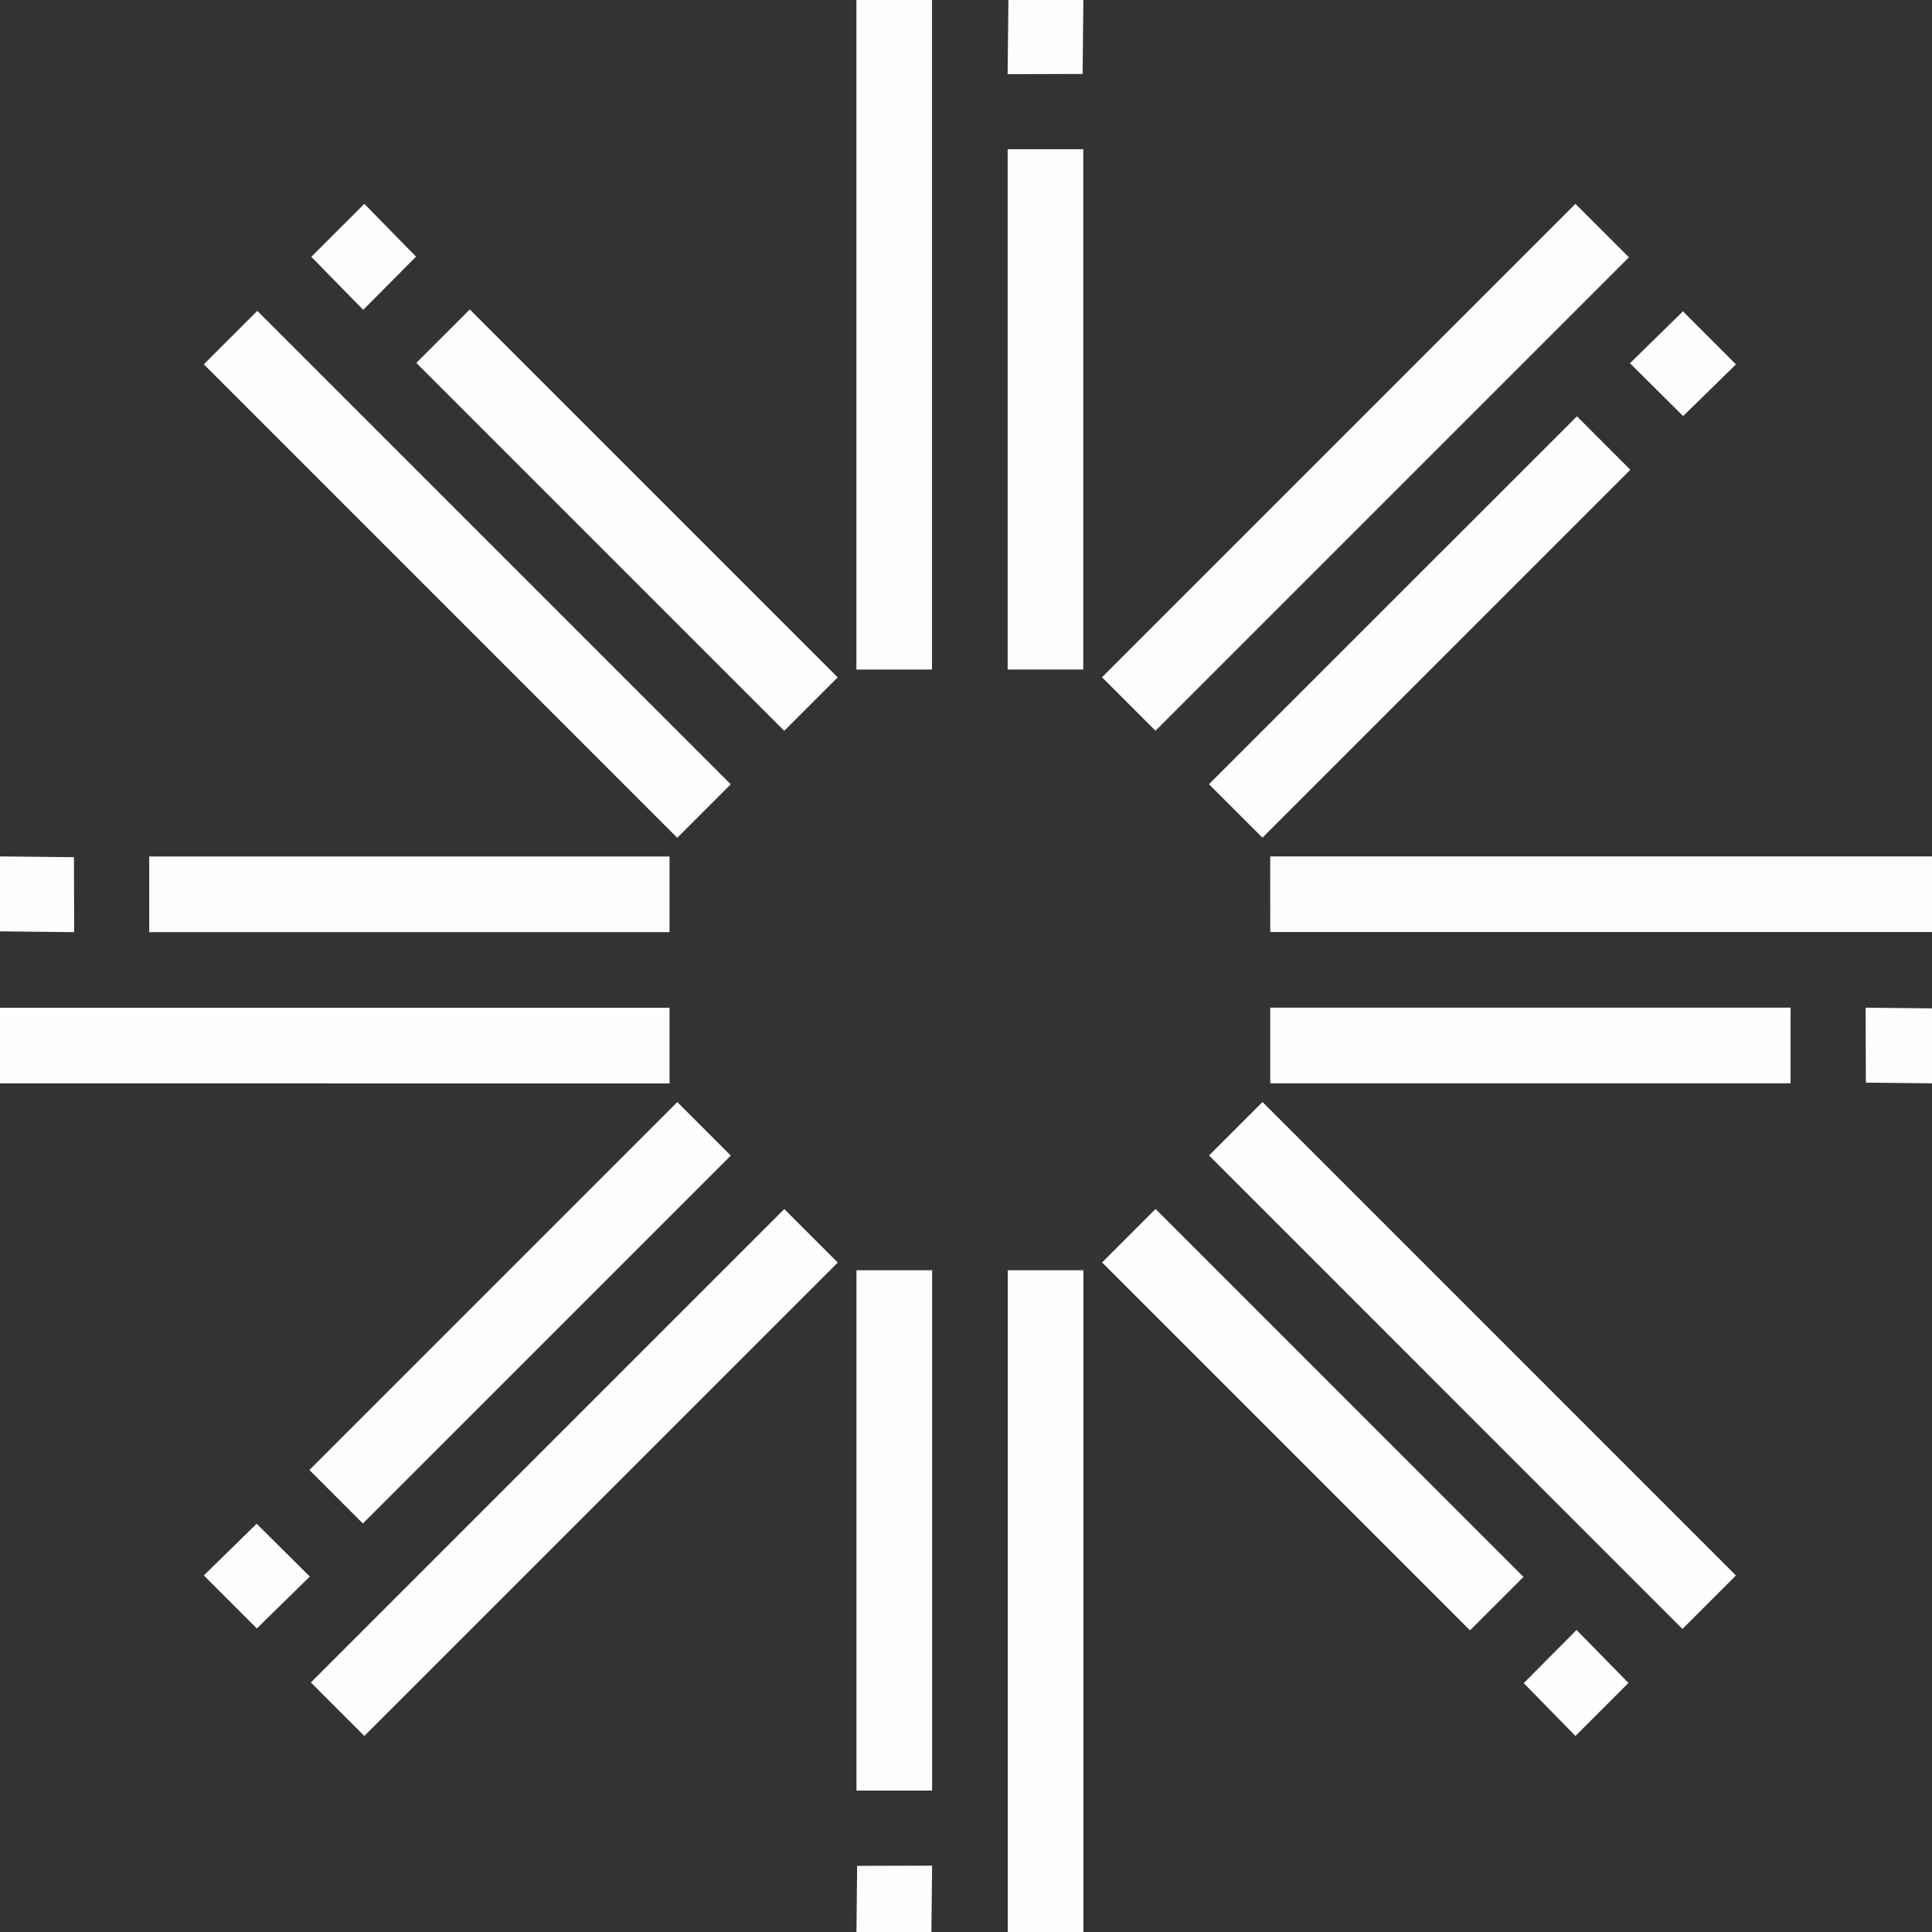 <?xml version="1.0" encoding="UTF-8"?>
<svg width="73px" height="73px" viewBox="0 0 73 73" version="1.1" xmlns="http://www.w3.org/2000/svg" xmlns:xlink="http://www.w3.org/1999/xlink">
    <rect x="0" y="0" width="73" height="73" fill="#333333" stroke="none"/>
    <title>logo / shape</title>
    <g id="logo-/-shape" stroke="none" stroke-width="1" fill="none" fill-rule="evenodd">
        <polygon id="Fill-1" fill="#FEFEFE" points="32.359 0 32.359 25.299 35.216 25.298 35.216 0"></polygon>
        <polygon id="Fill-2" fill="#FEFEFE" points="40.931 25.298 38.074 25.298 38.074 5.638 40.931 5.638"></polygon>
        <polygon id="Fill-3" fill="#FEFEFE" points="38.103 0 38.073 2.803 40.906 2.794 40.935 0"></polygon>
        <polygon id="Fill-4" fill="#FEFEFE" points="38.078 73.294 40.935 73.294 40.935 47.996 38.078 47.996"></polygon>
        <polygon id="Fill-5" fill="#FEFEFE" points="32.362 47.996 35.22 47.996 35.22 67.656 32.362 67.656"></polygon>
        <polygon id="Fill-6" fill="#FEFEFE" points="32.387 70.501 32.358 73.295 35.19 73.295 35.219 70.493"></polygon>
        <polygon id="Fill-7" fill="#FEFEFE" points="47.995 32.359 47.996 35.218 73.294 35.218 73.294 32.359"></polygon>
        <polygon id="Fill-8" fill="#FEFEFE" points="47.996 40.932 47.996 38.074 67.656 38.074 67.656 40.932"></polygon>
        <polygon id="Fill-9" fill="#FEFEFE" points="70.501 40.907 73.295 40.936 73.295 38.104 70.492 38.075"></polygon>
        <polygon id="Fill-10" fill="#FEFEFE" points="0 38.078 0 40.935 25.298 40.936 25.298 38.078"></polygon>
        <polygon id="Fill-11" fill="#FEFEFE" points="25.298 32.363 25.298 35.221 5.638 35.221 5.638 32.363"></polygon>
        <polygon id="Fill-12" fill="#FEFEFE" points="0 35.191 2.802 35.221 2.794 32.388 0 32.359"></polygon>
        <polygon id="Fill-13" fill="#FEFEFE" points="43.66 27.611 41.639 25.59 59.528 7.702 61.549 9.722"></polygon>
        <polygon id="Fill-14" fill="#FEFEFE" points="47.702 31.652 45.681 29.631 59.583 15.73 61.602 17.751"></polygon>
        <polygon id="Fill-15" fill="#FEFEFE" points="63.59 11.764 65.593 13.767 63.597 15.721 61.588 13.725"></polygon>
        <polygon id="Fill-16" fill="#FEFEFE" points="29.634 45.684 31.655 47.705 13.766 65.593 11.746 63.572"></polygon>
        <polygon id="Fill-17" fill="#FEFEFE" points="25.592 41.642 27.613 43.663 13.711 57.564 11.691 55.543"></polygon>
        <polygon id="Fill-18" fill="#FEFEFE" points="9.704 61.531 7.701 59.528 9.697 57.574 11.706 59.57"></polygon>
        <polygon id="Fill-19" fill="#FEFEFE" points="45.683 43.66 47.704 41.639 65.592 59.529 63.572 61.55"></polygon>
        <polygon id="Fill-20" fill="#FEFEFE" points="41.642 47.702 43.663 45.681 57.564 59.583 55.543 61.603"></polygon>
        <polygon id="Fill-21" fill="#FEFEFE" points="61.531 63.59 59.528 65.593 57.574 63.597 59.569 61.588"></polygon>
        <polygon id="Fill-22" fill="#FEFEFE" points="27.61 29.634 25.589 31.655 7.701 13.766 9.722 11.746"></polygon>
        <polygon id="Fill-23" fill="#FEFEFE" points="31.652 25.593 29.631 27.614 15.73 13.712 17.751 11.692"></polygon>
        <polygon id="Fill-24" fill="#FEFEFE" points="11.763 9.704 13.766 7.702 15.72 9.697 13.724 11.707"></polygon>
    </g>
</svg>